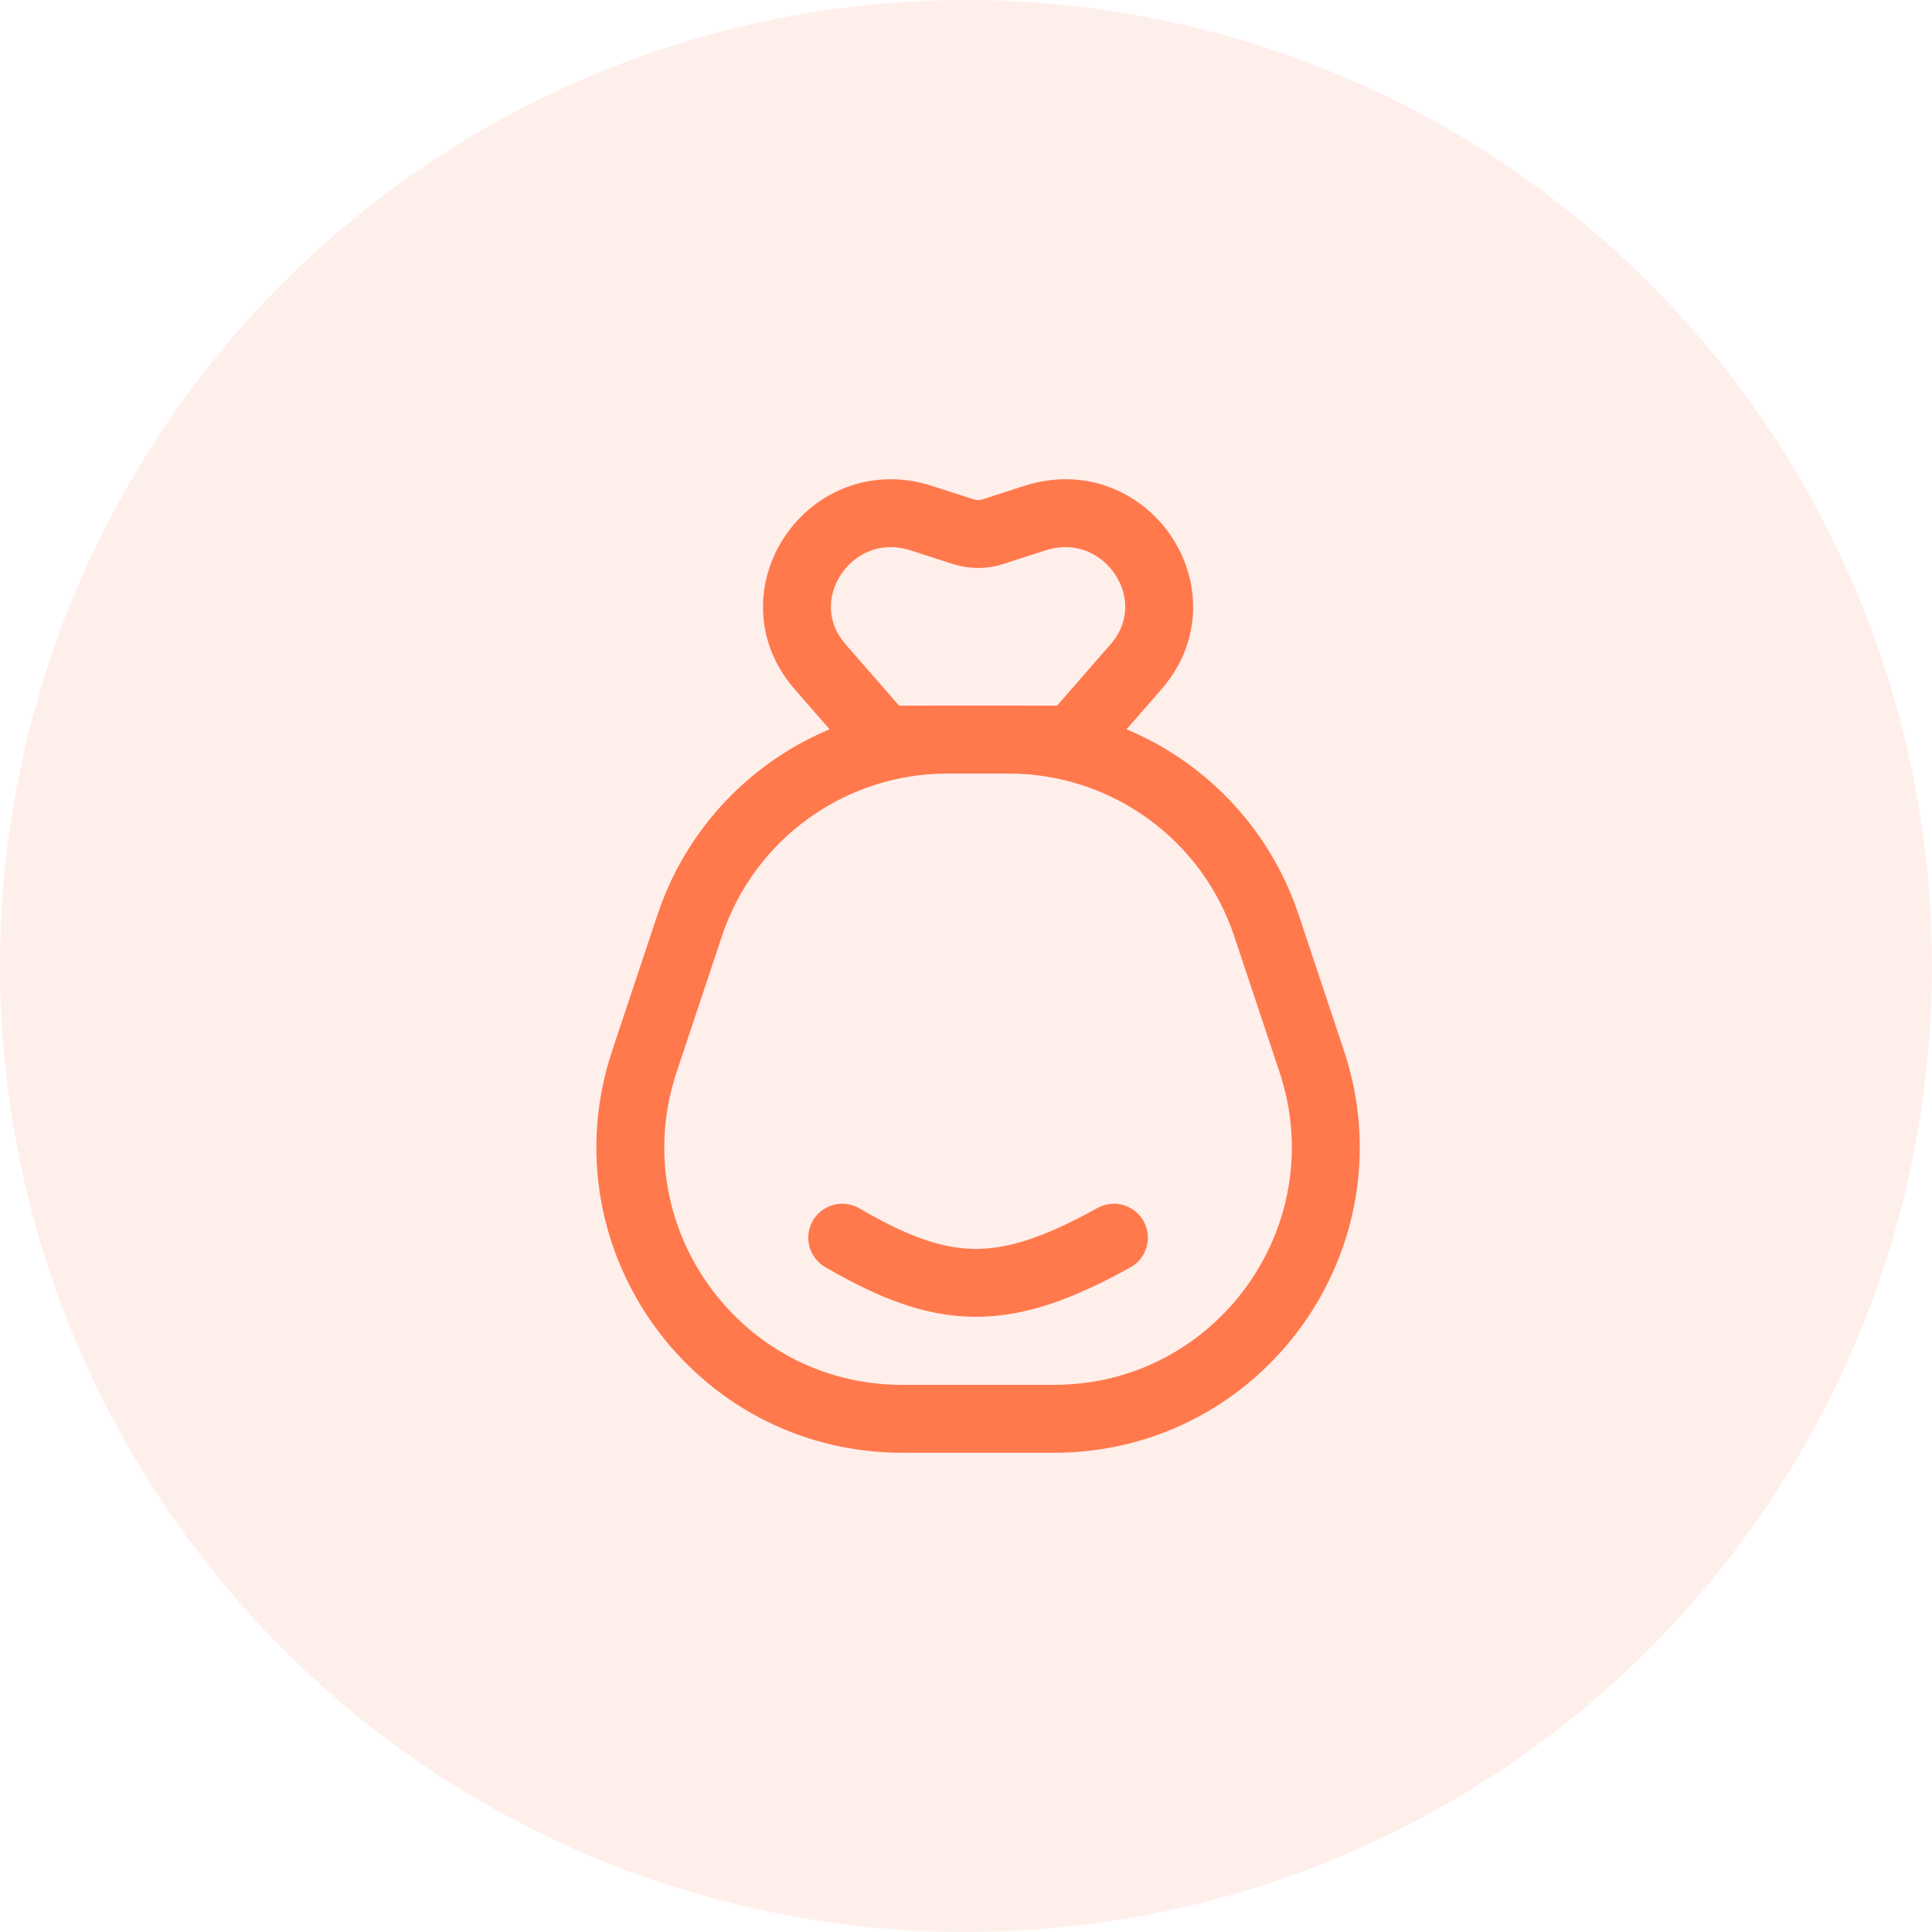 <svg xmlns="http://www.w3.org/2000/svg" width="80" height="80" viewBox="0 0 80 80" fill="none"><circle opacity="0.4" cx="40" cy="40" r="40" fill="#FFD8CB"></circle><path d="M28.561 38.317C30.092 33.724 34.391 30.625 39.233 30.625H41.766C46.609 30.625 50.908 33.724 52.439 38.317L54.314 43.942C56.742 51.227 51.32 58.75 43.641 58.75H37.358C29.68 58.75 24.258 51.227 26.686 43.942L28.561 38.317Z" stroke="#FF794D" stroke-width="2.812" stroke-linejoin="round"></path><path d="M34.875 51.25C39.102 53.715 41.583 53.771 46.125 51.25" stroke="#FF794D" stroke-width="2.812" stroke-linecap="round"></path><path d="M44.411 30.625L36.589 30.625L33.962 27.612C31.387 24.658 34.391 20.243 38.151 21.456L39.89 22.017C40.286 22.145 40.714 22.145 41.11 22.017L42.849 21.456C46.609 20.243 49.613 24.658 47.038 27.612L44.411 30.625Z" stroke="#FF794D" stroke-width="2.812" stroke-linejoin="round"></path></svg>